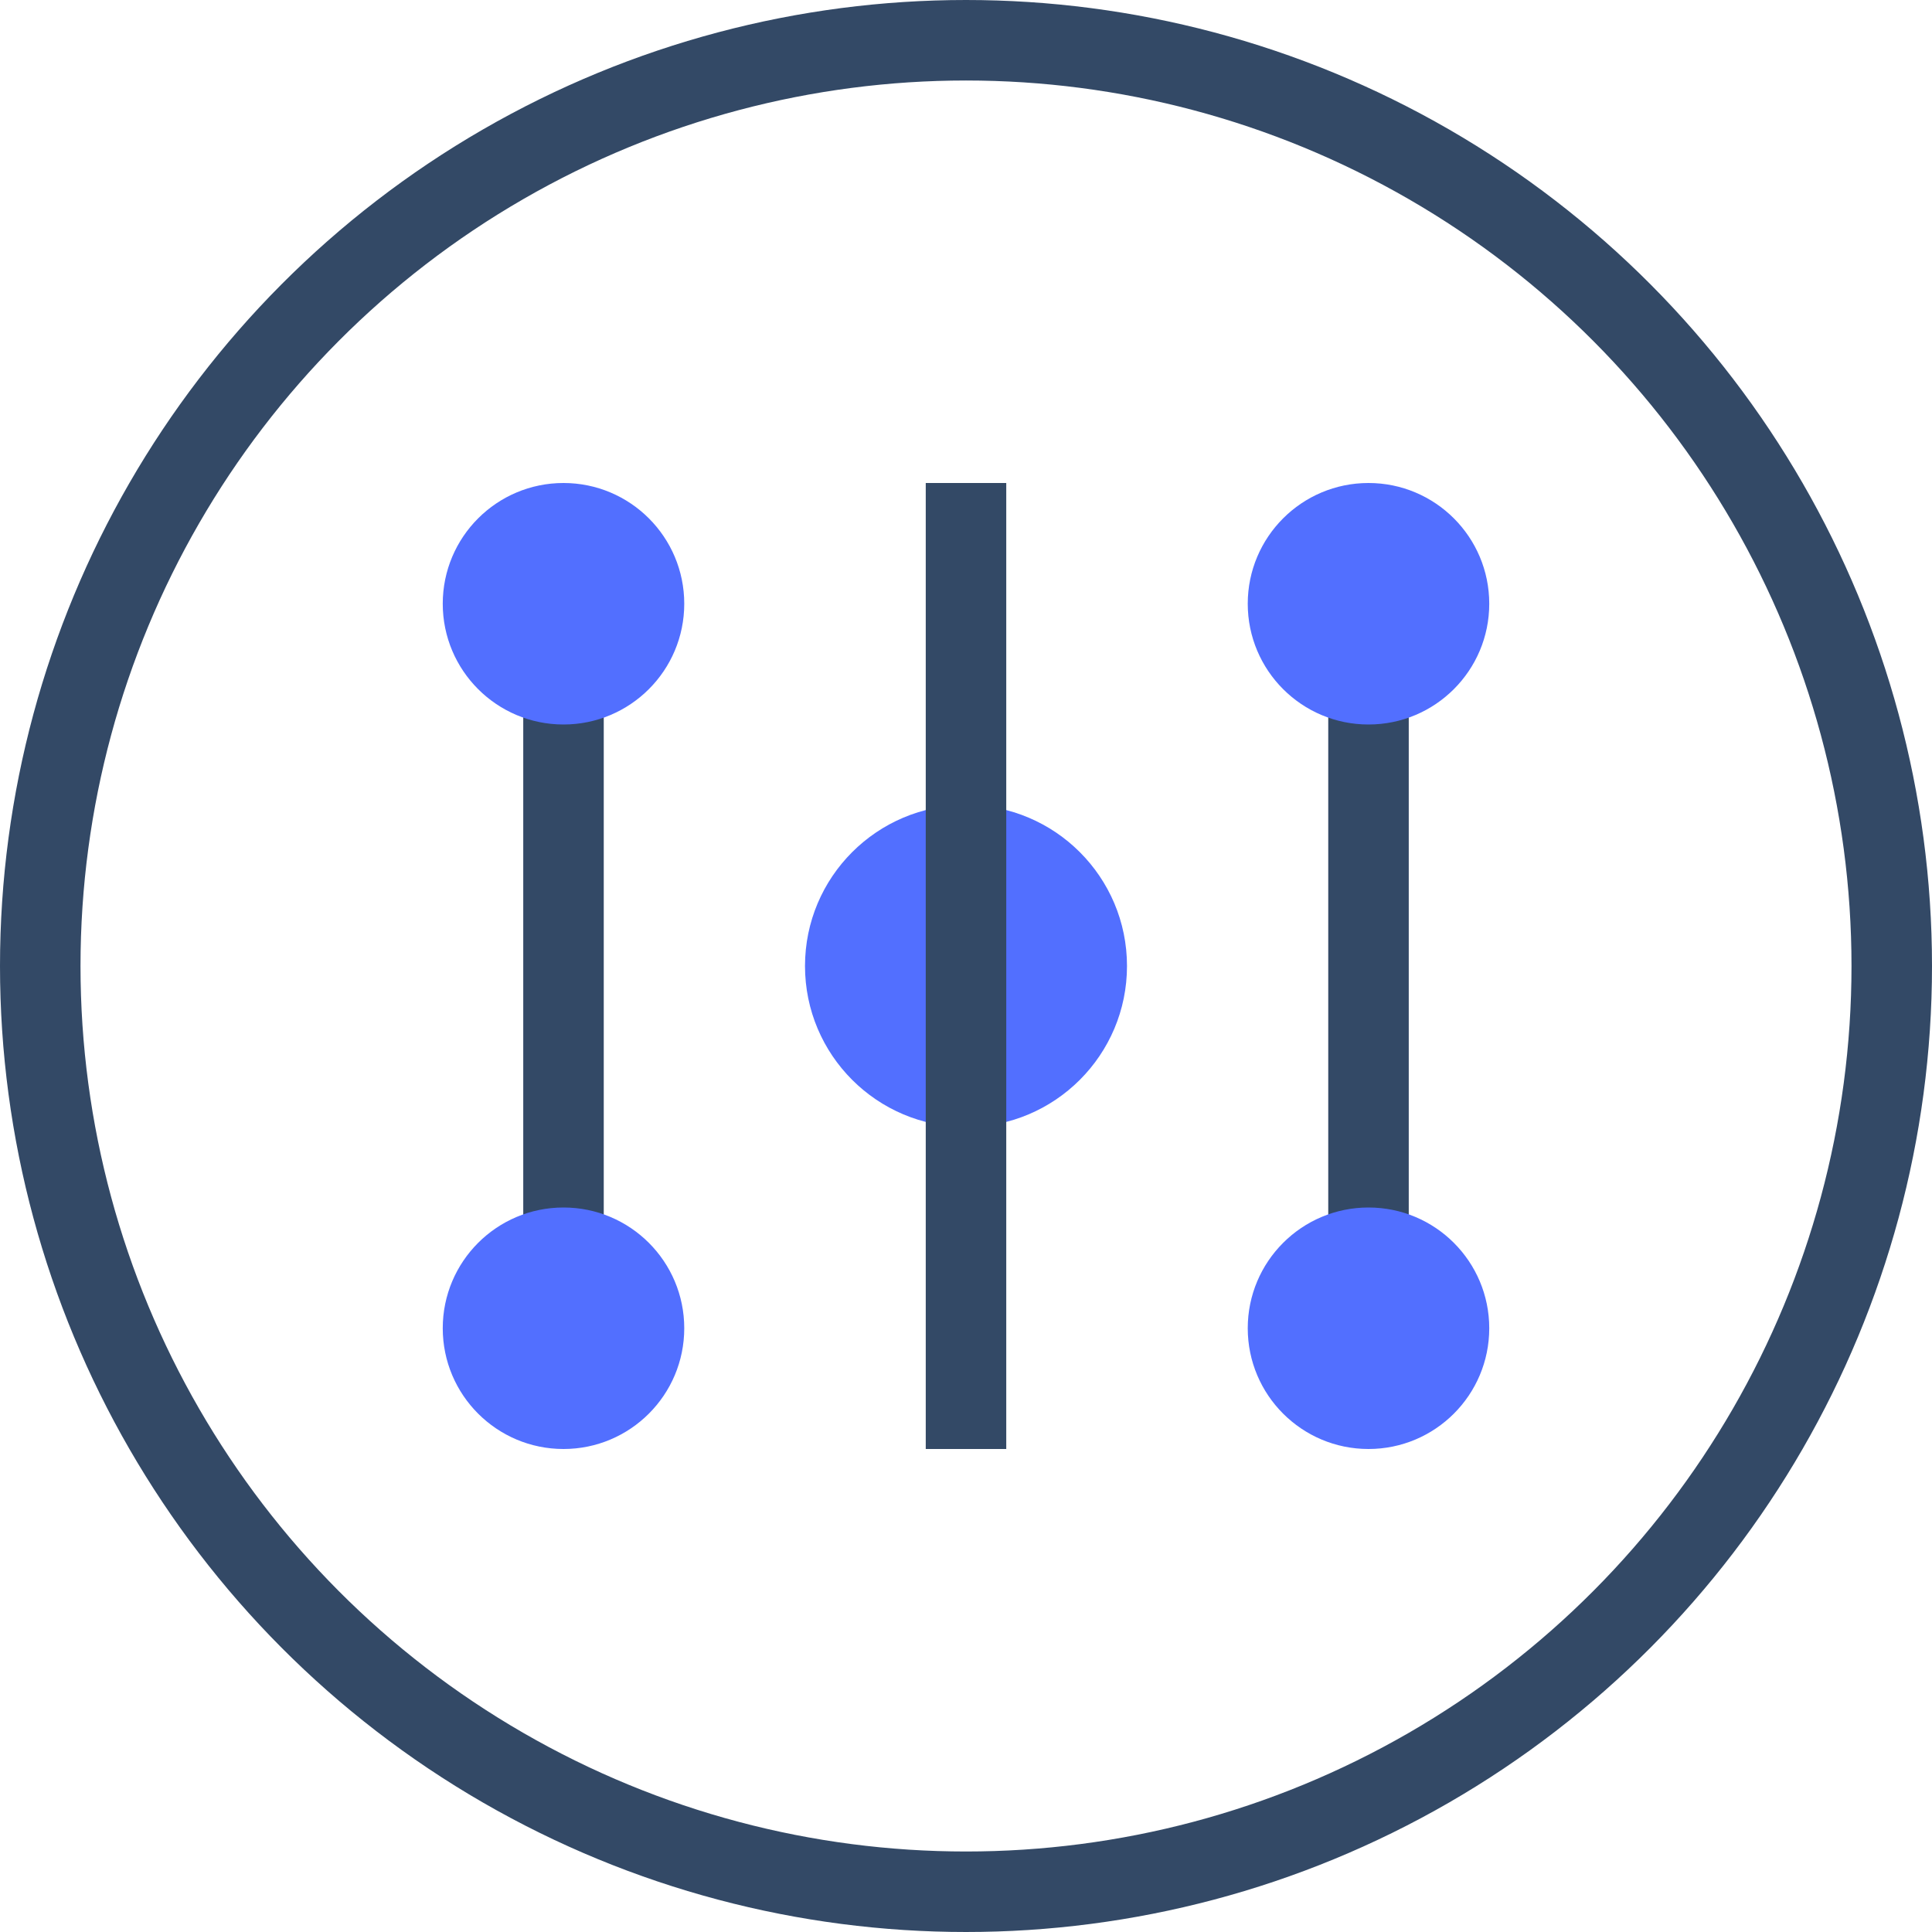 <?xml version="1.0" encoding="UTF-8"?>
<svg width="48px" height="48px" viewBox="0 0 48 48" version="1.1" xmlns="http://www.w3.org/2000/svg" xmlns:xlink="http://www.w3.org/1999/xlink">
    <!-- Generator: Sketch 52.2 (67145) - http://www.bohemiancoding.com/sketch -->
    <title>管理简单-48x48</title>
    <desc>Created with Sketch.</desc>
    <g id="管理简单-48x48" stroke="none" stroke-width="1" fill="none" fill-rule="evenodd">
        <circle id="Oval-7" stroke="#334966" stroke-width="2" cx="24" cy="24" r="23"></circle>
        <rect id="Rectangle-53-Copy" fill="#334966" x="13" y="15" width="2" height="18"></rect>
        <rect id="Rectangle-53-Copy-2" fill="#334966" x="33" y="15" width="2" height="18"></rect>
        <circle id="Oval-20" fill="#526FFF" cx="14" cy="15" r="3"></circle>
        <circle id="Oval-20-Copy-2" fill="#526FFF" cx="34" cy="15" r="3"></circle>
        <circle id="Oval-20-Copy" fill="#526FFF" cx="14" cy="33" r="3"></circle>
        <circle id="Oval-20-Copy-3" fill="#526FFF" cx="34" cy="33" r="3"></circle>
        <circle id="Oval-20-Copy-4" fill="#526FFF" cx="24" cy="24" r="4"></circle>
        <rect id="Rectangle-53" fill="#334966" x="23" y="12" width="2" height="24"></rect>
    </g>
</svg>